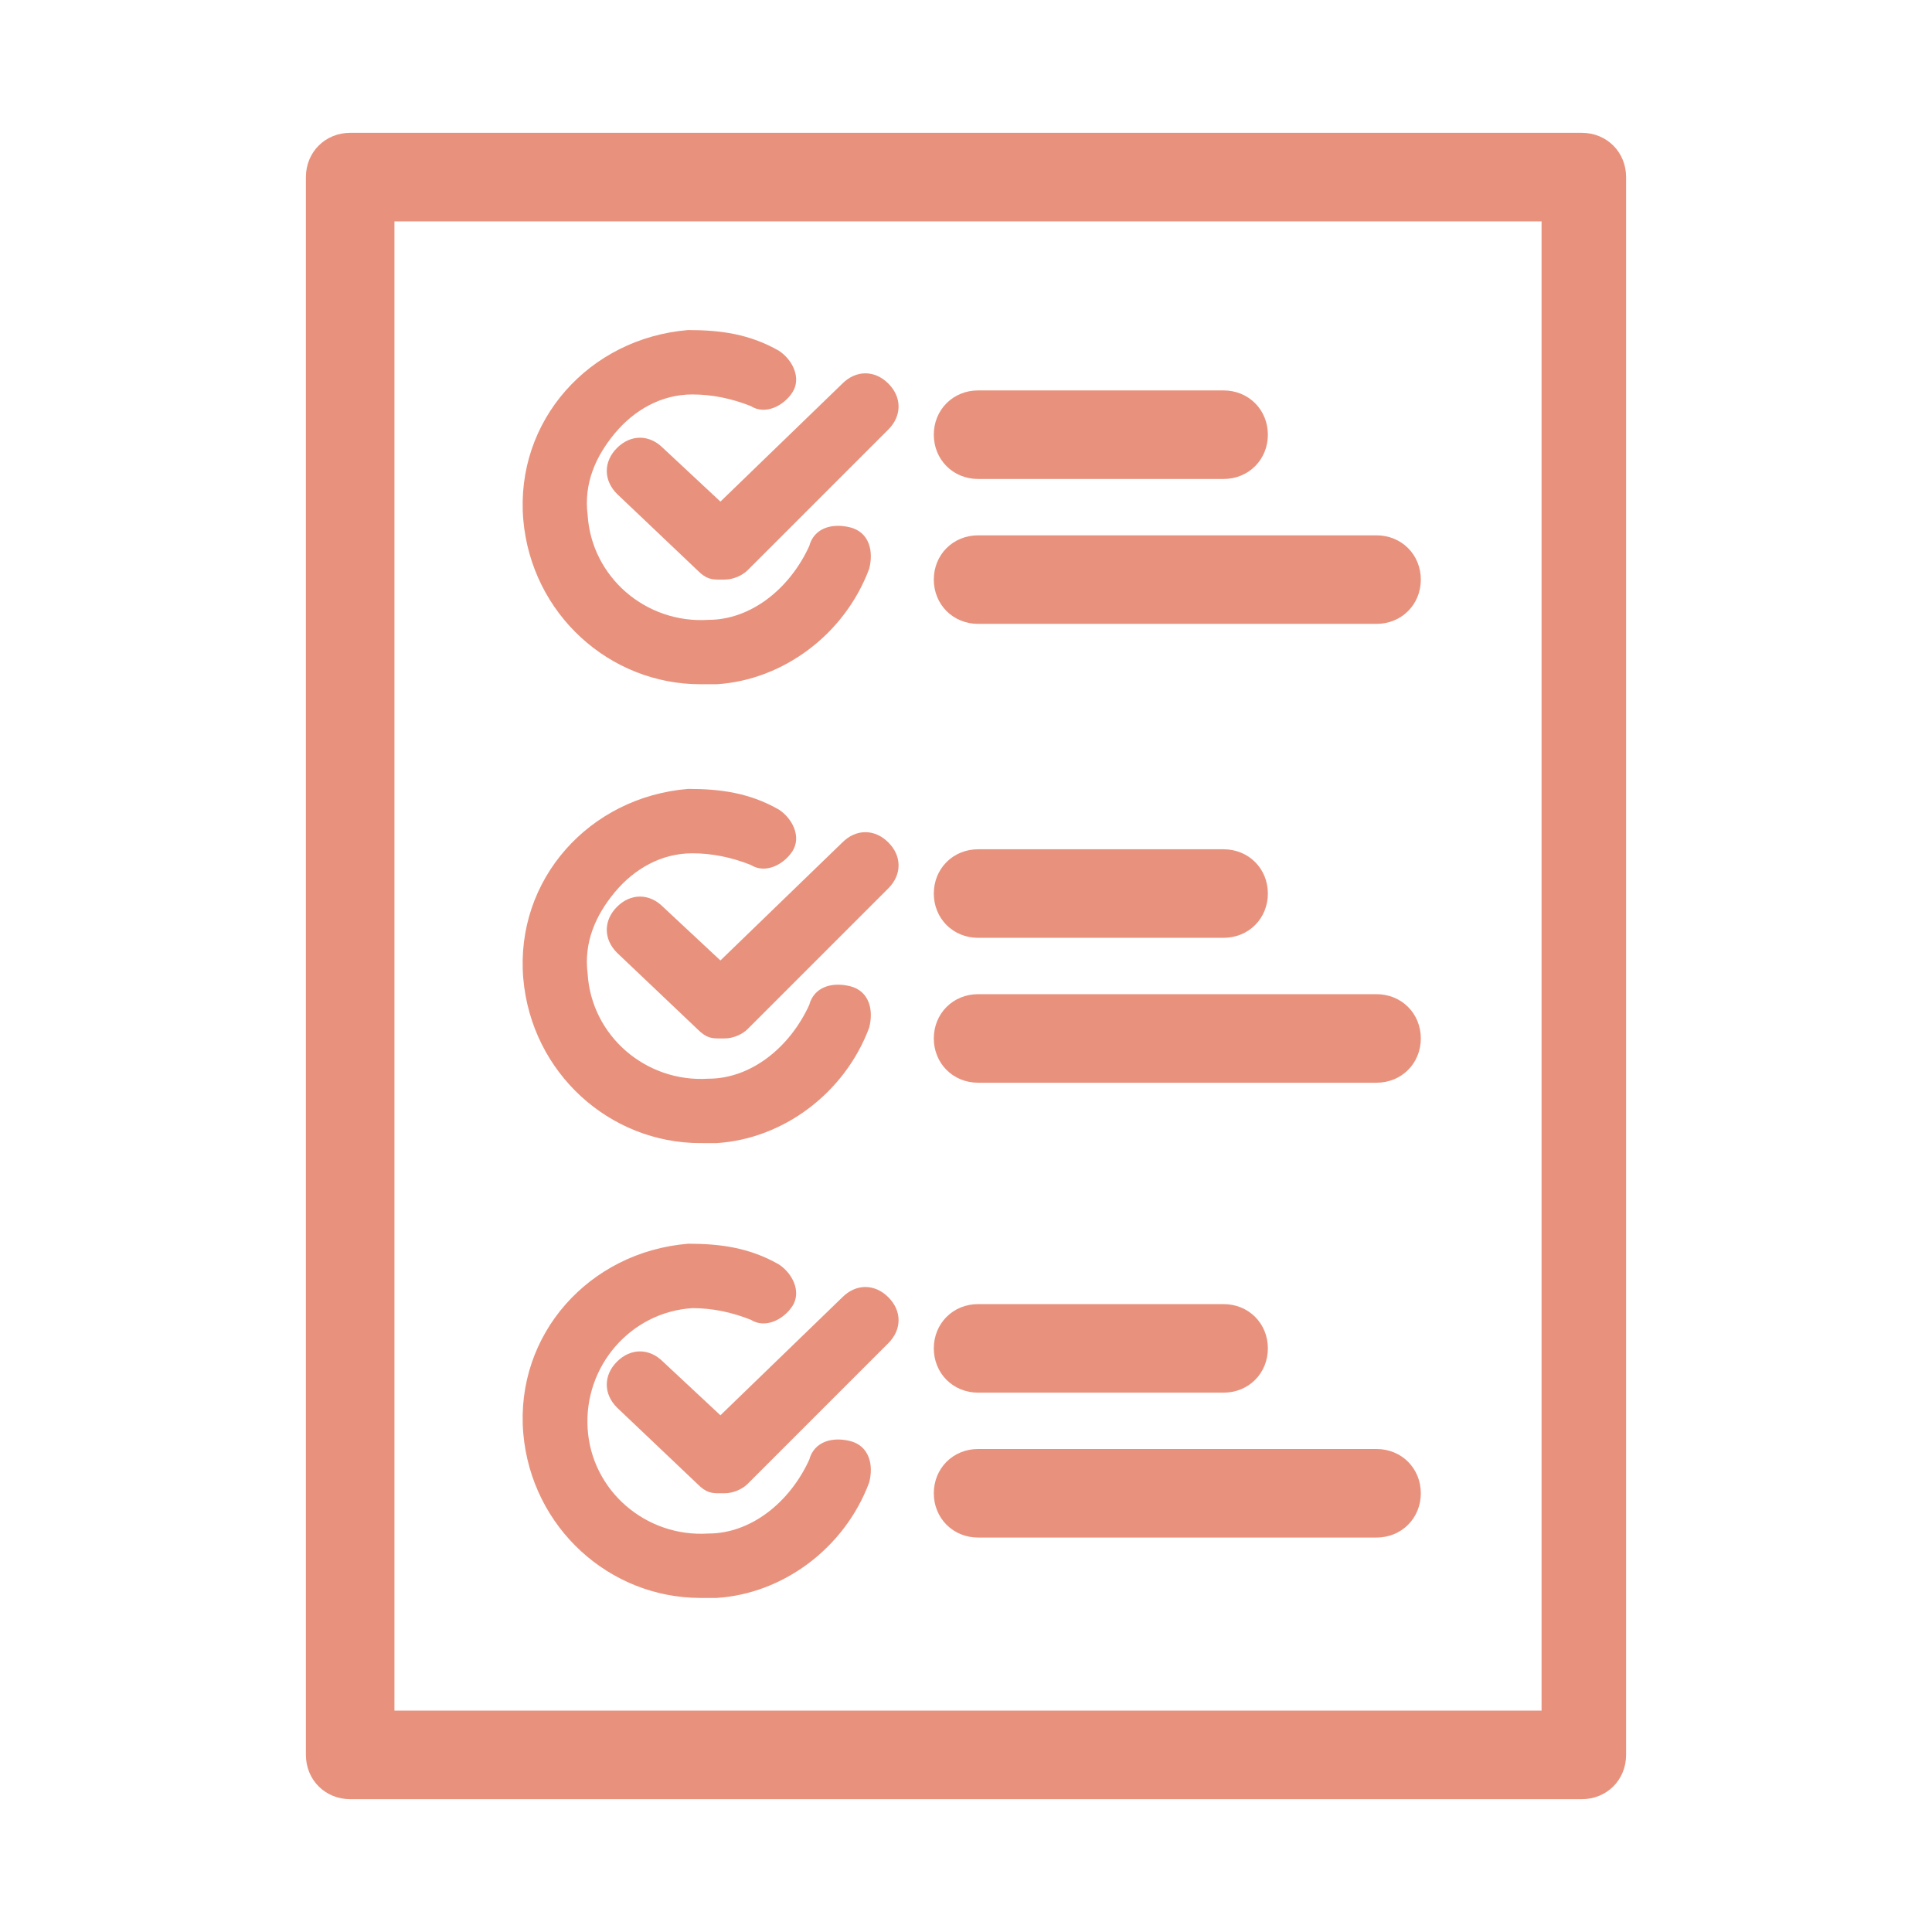 <?xml version="1.0" encoding="UTF-8"?>
<svg id="Camada_1" data-name="Camada 1" xmlns="http://www.w3.org/2000/svg" version="1.1" viewBox="0 0 48 48">
  <defs>
    <style>
      .cls-1 {
        stroke-width: .2px;
      }

      .cls-1, .cls-2 {
        fill: #e8927d;
        stroke: #e8927d;
        stroke-miterlimit: 10;
      }

      .cls-2 {
        stroke-width: .8px;
      }
    </style>
  </defs>
  <path class="cls-2" d="M39.3,44.3H8.7c-.4,0-.7-.3-.7-.7V4.4c0-.4.3-.7.7-.7h30.6c.4,0,.7.3.7.7v39.2c0,.4-.3.7-.7.7ZM9.4,42.9h29.3V5.1H9.4v37.9Z"/>
  <g>
    <g>
      <g>
        <path class="cls-1" d="M17.4,16.9c-2.2,0-4.1-1.7-4.3-4-.2-2.4,1.6-4.4,4-4.6.8,0,1.5.1,2.2.5.3.2.5.6.3.9-.2.3-.6.5-.9.3-.5-.2-1-.3-1.5-.3-.8,0-1.5.4-2,1-.5.6-.8,1.3-.7,2.1.1,1.6,1.5,2.8,3.1,2.7,1.1,0,2.1-.8,2.6-1.9.1-.4.5-.5.9-.4.4.1.5.5.4.9-.6,1.6-2.1,2.7-3.7,2.8,0,0-.2,0-.3,0Z"/>
        <path class="cls-1" d="M17.9,14.3c-.2,0-.3,0-.5-.2l-2-1.9c-.3-.3-.3-.7,0-1,.3-.3.7-.3,1,0l1.5,1.4,3.1-3c.3-.3.7-.3,1,0,.3.3.3.7,0,1l-3.5,3.5c-.1.1-.3.2-.5.2Z"/>
      </g>
      <g>
        <path class="cls-1" d="M17.4,28.3c-2.2,0-4.1-1.7-4.3-4-.2-2.4,1.6-4.4,4-4.6.8,0,1.5.1,2.2.5.3.2.5.6.3.9-.2.3-.6.5-.9.3-.5-.2-1-.3-1.5-.3-.8,0-1.5.4-2,1-.5.6-.8,1.3-.7,2.1.1,1.6,1.5,2.8,3.1,2.7,1.1,0,2.1-.8,2.6-1.9.1-.4.5-.5.9-.4.4.1.5.5.4.9-.6,1.6-2.1,2.7-3.7,2.8,0,0-.2,0-.3,0Z"/>
        <path class="cls-1" d="M17.9,25.7c-.2,0-.3,0-.5-.2l-2-1.9c-.3-.3-.3-.7,0-1,.3-.3.7-.3,1,0l1.5,1.4,3.1-3c.3-.3.7-.3,1,0,.3.3.3.7,0,1l-3.5,3.5c-.1.1-.3.2-.5.2Z"/>
      </g>
      <g>
        <path class="cls-1" d="M17.4,39.6c-2.2,0-4.1-1.7-4.3-4-.2-2.4,1.6-4.4,4-4.6.8,0,1.5.1,2.2.5.3.2.5.6.3.9-.2.3-.6.5-.9.3-.5-.2-1-.3-1.5-.3-1.6.1-2.8,1.5-2.7,3.1.1,1.6,1.5,2.8,3.1,2.7,1.1,0,2.1-.8,2.6-1.9.1-.4.5-.5.9-.4.4.1.5.5.4.9-.6,1.6-2.1,2.7-3.7,2.8,0,0-.2,0-.3,0Z"/>
        <path class="cls-1" d="M17.9,37c-.2,0-.3,0-.5-.2l-2-1.9c-.3-.3-.3-.7,0-1,.3-.3.7-.3,1,0l1.5,1.4,3.1-3c.3-.3.7-.3,1,0,.3.3.3.7,0,1l-3.5,3.5c-.1.1-.3.2-.5.2Z"/>
      </g>
    </g>
    <g>
      <path class="cls-2" d="M34.2,15.1h-9.9c-.4,0-.7-.3-.7-.7s.3-.7.7-.7h9.9c.4,0,.7.3.7.7s-.3.7-.7.7Z"/>
      <path class="cls-2" d="M30.4,11.5h-6.1c-.4,0-.7-.3-.7-.7s.3-.7.7-.7h6.1c.4,0,.7.3.7.7s-.3.7-.7.7Z"/>
    </g>
    <g>
      <path class="cls-2" d="M34.2,26.5h-9.9c-.4,0-.7-.3-.7-.7s.3-.7.7-.7h9.9c.4,0,.7.3.7.7s-.3.7-.7.7Z"/>
      <path class="cls-2" d="M30.4,22.9h-6.1c-.4,0-.7-.3-.7-.7s.3-.7.7-.7h6.1c.4,0,.7.3.7.7s-.3.7-.7.7Z"/>
    </g>
    <g>
      <path class="cls-2" d="M34.2,37.8h-9.9c-.4,0-.7-.3-.7-.7s.3-.7.7-.7h9.9c.4,0,.7.3.7.7s-.3.7-.7.7Z"/>
      <path class="cls-2" d="M30.4,34.2h-6.1c-.4,0-.7-.3-.7-.7s.3-.7.7-.7h6.1c.4,0,.7.3.7.7s-.3.7-.7.7Z"/>
    </g>
  </g>
</svg>